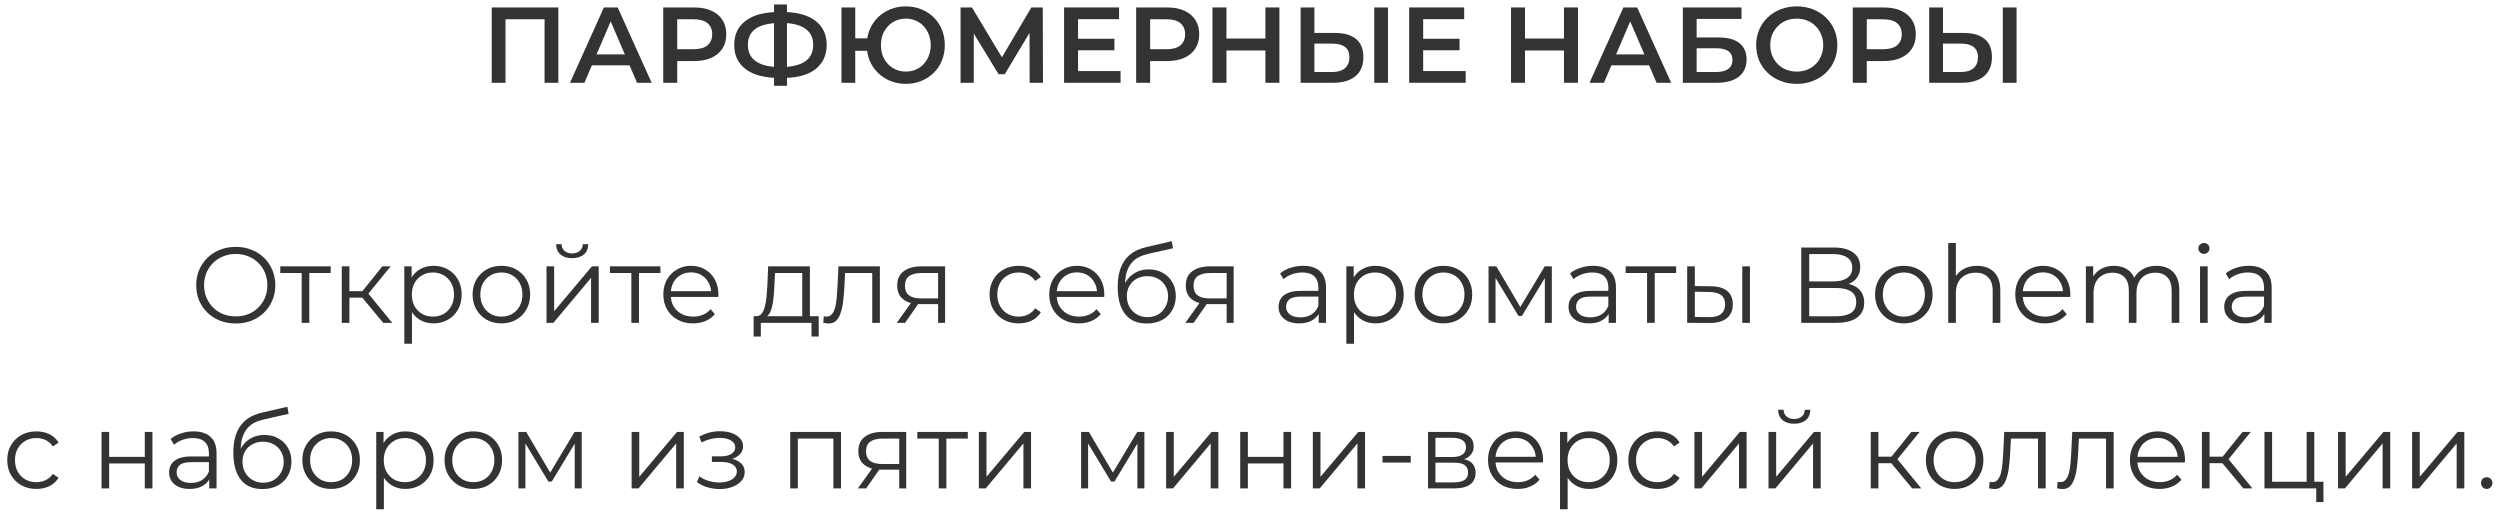 <svg width="302" height="62" viewBox="0 0 302 62" fill="none" xmlns="http://www.w3.org/2000/svg">
<path d="M237.233 3.981C238.316 3.981 239.153 4.224 239.742 4.709C240.331 5.194 240.626 5.922 240.626 6.893C240.626 7.916 240.301 8.691 239.651 9.22C239.01 9.74 238.113 10 236.96 10H233.047V0.9H234.711V3.981H237.233ZM236.882 8.7C237.532 8.7 238.035 8.548 238.39 8.245C238.754 7.942 238.936 7.5 238.936 6.919C238.936 6.347 238.758 5.931 238.403 5.671C238.048 5.402 237.541 5.268 236.882 5.268H234.711V8.7H236.882ZM241.939 10V0.9H243.603V10H241.939Z" fill="#333333"/>
<path d="M223.817 10V0.9H227.561C228.367 0.9 229.056 1.03 229.628 1.29C230.209 1.55 230.655 1.923 230.967 2.408C231.279 2.893 231.435 3.47 231.435 4.137C231.435 4.804 231.279 5.381 230.967 5.866C230.655 6.351 230.209 6.724 229.628 6.984C229.056 7.244 228.367 7.374 227.561 7.374H224.753L225.507 6.581V10H223.817ZM225.507 6.763L224.753 5.944H227.483C228.229 5.944 228.788 5.788 229.16 5.476C229.542 5.155 229.732 4.709 229.732 4.137C229.732 3.556 229.542 3.11 229.16 2.798C228.788 2.486 228.229 2.33 227.483 2.33H224.753L225.507 1.498V6.763Z" fill="#333333"/>
<path d="M217.06 10.13C216.35 10.13 215.695 10.013 215.097 9.779C214.499 9.545 213.979 9.22 213.537 8.804C213.095 8.379 212.753 7.885 212.51 7.322C212.268 6.75 212.146 6.126 212.146 5.45C212.146 4.774 212.268 4.154 212.51 3.591C212.753 3.019 213.095 2.525 213.537 2.109C213.979 1.684 214.499 1.355 215.097 1.121C215.695 0.887 216.345 0.77 217.047 0.77C217.758 0.77 218.408 0.887 218.997 1.121C219.595 1.355 220.115 1.684 220.557 2.109C220.999 2.525 221.342 3.019 221.584 3.591C221.827 4.154 221.948 4.774 221.948 5.45C221.948 6.126 221.827 6.75 221.584 7.322C221.342 7.894 220.999 8.388 220.557 8.804C220.115 9.22 219.595 9.545 218.997 9.779C218.408 10.013 217.762 10.13 217.06 10.13ZM217.047 8.648C217.507 8.648 217.931 8.57 218.321 8.414C218.711 8.258 219.049 8.037 219.335 7.751C219.621 7.456 219.842 7.118 219.998 6.737C220.163 6.347 220.245 5.918 220.245 5.45C220.245 4.982 220.163 4.557 219.998 4.176C219.842 3.786 219.621 3.448 219.335 3.162C219.049 2.867 218.711 2.642 218.321 2.486C217.931 2.33 217.507 2.252 217.047 2.252C216.588 2.252 216.163 2.33 215.773 2.486C215.392 2.642 215.054 2.867 214.759 3.162C214.473 3.448 214.248 3.786 214.083 4.176C213.927 4.557 213.849 4.982 213.849 5.45C213.849 5.909 213.927 6.334 214.083 6.724C214.248 7.114 214.473 7.456 214.759 7.751C215.045 8.037 215.383 8.258 215.773 8.414C216.163 8.57 216.588 8.648 217.047 8.648Z" fill="#333333"/>
<path d="M203.289 10V0.9H210.374V2.291H204.953V4.527H207.644C208.736 4.527 209.564 4.757 210.127 5.216C210.699 5.667 210.985 6.325 210.985 7.192C210.985 8.085 210.669 8.778 210.036 9.272C209.412 9.757 208.528 10 207.384 10H203.289ZM204.953 8.7H207.293C207.943 8.7 208.437 8.574 208.775 8.323C209.113 8.072 209.282 7.708 209.282 7.231C209.282 6.295 208.619 5.827 207.293 5.827H204.953V8.7Z" fill="#333333"/>
<path d="M192.014 10L196.109 0.9H197.773L201.881 10H200.113L196.59 1.797H197.266L193.756 10H192.014ZM193.899 7.894L194.354 6.568H199.268L199.723 7.894H193.899Z" fill="#333333"/>
<path d="M188.928 0.9H190.618V10H188.928V0.9ZM184.222 10H182.532V0.9H184.222V10ZM189.058 6.1H184.079V4.657H189.058V6.1Z" fill="#333333"/>
<path d="M171.79 4.683H176.314V6.074H171.79V4.683ZM171.92 8.583H177.055V10H170.23V0.9H176.873V2.317H171.92V8.583Z" fill="#333333"/>
<path d="M161.302 3.981C162.386 3.981 163.222 4.224 163.811 4.709C164.401 5.194 164.695 5.922 164.695 6.893C164.695 7.916 164.37 8.691 163.72 9.22C163.079 9.74 162.182 10 161.029 10H157.116V0.9H158.78V3.981H161.302ZM160.951 8.7C161.601 8.7 162.104 8.548 162.459 8.245C162.823 7.942 163.005 7.5 163.005 6.919C163.005 6.347 162.828 5.931 162.472 5.671C162.117 5.402 161.61 5.268 160.951 5.268H158.78V8.7H160.951ZM166.008 10V0.9H167.672V10H166.008Z" fill="#333333"/>
<path d="M152.861 0.9H154.551V10H152.861V0.9ZM148.155 10H146.465V0.9H148.155V10ZM152.991 6.1H148.012V4.657H152.991V6.1Z" fill="#333333"/>
<path d="M137.248 10V0.9H140.992C141.798 0.9 142.487 1.03 143.059 1.29C143.64 1.55 144.086 1.923 144.398 2.408C144.71 2.893 144.866 3.47 144.866 4.137C144.866 4.804 144.71 5.381 144.398 5.866C144.086 6.351 143.64 6.724 143.059 6.984C142.487 7.244 141.798 7.374 140.992 7.374H138.184L138.938 6.581V10H137.248ZM138.938 6.763L138.184 5.944H140.914C141.659 5.944 142.218 5.788 142.591 5.476C142.972 5.155 143.163 4.709 143.163 4.137C143.163 3.556 142.972 3.11 142.591 2.798C142.218 2.486 141.659 2.33 140.914 2.33H138.184L138.938 1.498V6.763Z" fill="#333333"/>
<path d="M130.099 4.683H134.623V6.074H130.099V4.683ZM130.229 8.583H135.364V10H128.539V0.9H135.182V2.317H130.229V8.583Z" fill="#333333"/>
<path d="M116.034 10V0.9H117.412L121.403 7.543H120.662L124.588 0.9H125.966L125.992 10H124.38L124.367 3.409H124.705L121.377 8.96H120.623L117.243 3.409H117.633V10H116.034Z" fill="#333333"/>
<path d="M101.65 10V0.9H103.314V4.631H105.667V6.139H103.314V10H101.65ZM109.424 10.13C108.748 10.13 108.124 10.013 107.552 9.779C106.98 9.545 106.482 9.22 106.057 8.804C105.633 8.388 105.299 7.894 105.056 7.322C104.822 6.75 104.705 6.126 104.705 5.45C104.705 4.774 104.822 4.15 105.056 3.578C105.299 3.006 105.633 2.512 106.057 2.096C106.482 1.68 106.98 1.355 107.552 1.121C108.124 0.887 108.748 0.77 109.424 0.77C110.092 0.77 110.711 0.887 111.283 1.121C111.864 1.355 112.367 1.68 112.791 2.096C113.216 2.512 113.545 3.006 113.779 3.578C114.013 4.15 114.13 4.774 114.13 5.45C114.13 6.126 114.013 6.75 113.779 7.322C113.545 7.894 113.216 8.388 112.791 8.804C112.367 9.22 111.864 9.545 111.283 9.779C110.711 10.013 110.092 10.13 109.424 10.13ZM109.424 8.648C109.849 8.648 110.243 8.57 110.607 8.414C110.98 8.258 111.301 8.037 111.569 7.751C111.838 7.465 112.046 7.131 112.193 6.75C112.349 6.36 112.427 5.926 112.427 5.45C112.427 4.973 112.349 4.544 112.193 4.163C112.046 3.773 111.838 3.435 111.569 3.149C111.301 2.863 110.98 2.642 110.607 2.486C110.243 2.33 109.849 2.252 109.424 2.252C109 2.252 108.605 2.33 108.241 2.486C107.877 2.642 107.557 2.863 107.279 3.149C107.011 3.435 106.798 3.773 106.642 4.163C106.495 4.544 106.421 4.973 106.421 5.45C106.421 5.926 106.495 6.36 106.642 6.75C106.798 7.131 107.011 7.465 107.279 7.751C107.557 8.037 107.877 8.258 108.241 8.414C108.605 8.57 109 8.648 109.424 8.648Z" fill="#333333"/>
<path d="M94.09 9.415C92.946 9.415 91.971 9.259 91.165 8.947C90.368 8.635 89.757 8.184 89.332 7.595C88.908 6.997 88.695 6.278 88.695 5.437C88.695 4.579 88.908 3.855 89.332 3.266C89.757 2.677 90.368 2.226 91.165 1.914C91.971 1.602 92.946 1.446 94.09 1.446C94.108 1.446 94.147 1.446 94.207 1.446C94.277 1.446 94.342 1.446 94.402 1.446C94.472 1.446 94.511 1.446 94.519 1.446C95.655 1.446 96.621 1.602 97.418 1.914C98.216 2.226 98.822 2.681 99.238 3.279C99.654 3.868 99.862 4.588 99.862 5.437C99.862 6.269 99.654 6.984 99.238 7.582C98.831 8.18 98.233 8.635 97.444 8.947C96.664 9.259 95.711 9.415 94.584 9.415C94.567 9.415 94.519 9.415 94.441 9.415C94.372 9.415 94.298 9.415 94.22 9.415C94.151 9.415 94.108 9.415 94.09 9.415ZM94.259 8.102C94.277 8.102 94.303 8.102 94.337 8.102C94.372 8.102 94.394 8.102 94.402 8.102C95.243 8.093 95.945 7.989 96.508 7.79C97.08 7.591 97.509 7.296 97.795 6.906C98.09 6.507 98.237 6.013 98.237 5.424C98.237 4.835 98.09 4.345 97.795 3.955C97.501 3.565 97.072 3.27 96.508 3.071C95.945 2.872 95.252 2.772 94.428 2.772C94.42 2.772 94.394 2.772 94.35 2.772C94.307 2.772 94.277 2.772 94.259 2.772C93.401 2.772 92.678 2.872 92.088 3.071C91.508 3.262 91.07 3.556 90.775 3.955C90.489 4.345 90.346 4.839 90.346 5.437C90.346 6.035 90.498 6.533 90.801 6.932C91.113 7.322 91.56 7.617 92.14 7.816C92.721 8.007 93.427 8.102 94.259 8.102ZM93.505 10.364V0.536H95.065V10.364H93.505Z" fill="#333333"/>
<path d="M80.119 10V0.9H83.863C84.669 0.9 85.358 1.03 85.93 1.29C86.511 1.55 86.957 1.923 87.269 2.408C87.581 2.893 87.737 3.47 87.737 4.137C87.737 4.804 87.581 5.381 87.269 5.866C86.957 6.351 86.511 6.724 85.93 6.984C85.358 7.244 84.669 7.374 83.863 7.374H81.055L81.809 6.581V10H80.119ZM81.809 6.763L81.055 5.944H83.785C84.531 5.944 85.09 5.788 85.462 5.476C85.844 5.155 86.034 4.709 86.034 4.137C86.034 3.556 85.844 3.11 85.462 2.798C85.09 2.486 84.531 2.33 83.785 2.33H81.055L81.809 1.498V6.763Z" fill="#333333"/>
<path d="M68.856 10L72.951 0.9H74.615L78.723 10H76.955L73.432 1.797H74.108L70.598 10H68.856ZM70.741 7.894L71.196 6.568H76.11L76.565 7.894H70.741Z" fill="#333333"/>
<path d="M59.4 10V0.9H67.447V10H65.783V1.914L66.173 2.33H60.674L61.064 1.914V10H59.4Z" fill="#333333"/>
<path d="M300.399 59.065C300.208 59.065 300.044 58.996 299.905 58.857C299.775 58.718 299.71 58.549 299.71 58.35C299.71 58.142 299.775 57.973 299.905 57.843C300.044 57.713 300.208 57.648 300.399 57.648C300.59 57.648 300.75 57.713 300.88 57.843C301.019 57.973 301.088 58.142 301.088 58.35C301.088 58.549 301.019 58.718 300.88 58.857C300.75 58.996 300.59 59.065 300.399 59.065Z" fill="#333333"/>
<path d="M291.384 59V52.175H292.307V57.596L296.87 52.175H297.689V59H296.766V53.566L292.216 59H291.384Z" fill="#333333"/>
<path d="M282.434 59V52.175H283.357V57.596L287.92 52.175H288.739V59H287.816V53.566L283.266 59H282.434Z" fill="#333333"/>
<path d="M273.547 59V52.175H274.47V58.194H278.643V52.175H279.566V59H273.547ZM279.8 60.651V58.922L280.034 59H278.643V58.194H280.671V60.651H279.8Z" fill="#333333"/>
<path d="M270.998 59L268.19 55.62L268.957 55.165L272.09 59H270.998ZM265.993 59V52.175H266.916V59H265.993ZM266.63 55.958V55.165H268.827V55.958H266.63ZM269.035 55.685L268.177 55.555L270.894 52.175H271.895L269.035 55.685Z" fill="#333333"/>
<path d="M260.882 59.065C260.171 59.065 259.547 58.918 259.01 58.623C258.473 58.32 258.052 57.908 257.749 57.388C257.446 56.859 257.294 56.257 257.294 55.581C257.294 54.905 257.437 54.307 257.723 53.787C258.018 53.267 258.416 52.86 258.919 52.565C259.43 52.262 260.002 52.11 260.635 52.11C261.276 52.11 261.844 52.257 262.338 52.552C262.841 52.838 263.235 53.245 263.521 53.774C263.807 54.294 263.95 54.896 263.95 55.581C263.95 55.624 263.946 55.672 263.937 55.724C263.937 55.767 263.937 55.815 263.937 55.867H257.996V55.178H263.443L263.079 55.451C263.079 54.957 262.971 54.519 262.754 54.138C262.546 53.748 262.26 53.445 261.896 53.228C261.532 53.011 261.112 52.903 260.635 52.903C260.167 52.903 259.747 53.011 259.374 53.228C259.001 53.445 258.711 53.748 258.503 54.138C258.295 54.528 258.191 54.974 258.191 55.477V55.62C258.191 56.14 258.304 56.599 258.529 56.998C258.763 57.388 259.084 57.696 259.491 57.921C259.907 58.138 260.379 58.246 260.908 58.246C261.324 58.246 261.71 58.172 262.065 58.025C262.429 57.878 262.741 57.652 263.001 57.349L263.521 57.947C263.218 58.311 262.836 58.588 262.377 58.779C261.926 58.97 261.428 59.065 260.882 59.065Z" fill="#333333"/>
<path d="M248.495 58.987L248.56 58.194C248.621 58.203 248.677 58.216 248.729 58.233C248.79 58.242 248.842 58.246 248.885 58.246C249.162 58.246 249.383 58.142 249.548 57.934C249.721 57.726 249.851 57.449 249.938 57.102C250.025 56.755 250.085 56.365 250.12 55.932C250.155 55.49 250.185 55.048 250.211 54.606L250.328 52.175H255.333V59H254.41V52.708L254.644 52.981H250.926L251.147 52.695L251.043 54.671C251.017 55.26 250.969 55.824 250.9 56.361C250.839 56.898 250.74 57.371 250.601 57.778C250.471 58.185 250.289 58.506 250.055 58.74C249.821 58.965 249.522 59.078 249.158 59.078C249.054 59.078 248.946 59.069 248.833 59.052C248.729 59.035 248.616 59.013 248.495 58.987Z" fill="#333333"/>
<path d="M240.281 58.987L240.346 58.194C240.407 58.203 240.463 58.216 240.515 58.233C240.576 58.242 240.628 58.246 240.671 58.246C240.949 58.246 241.17 58.142 241.334 57.934C241.508 57.726 241.638 57.449 241.724 57.102C241.811 56.755 241.872 56.365 241.906 55.932C241.941 55.49 241.971 55.048 241.997 54.606L242.114 52.175H247.119V59H246.196V52.708L246.43 52.981H242.712L242.933 52.695L242.829 54.671C242.803 55.26 242.756 55.824 242.686 56.361C242.626 56.898 242.526 57.371 242.387 57.778C242.257 58.185 242.075 58.506 241.841 58.74C241.607 58.965 241.308 59.078 240.944 59.078C240.84 59.078 240.732 59.069 240.619 59.052C240.515 59.035 240.403 59.013 240.281 58.987Z" fill="#333333"/>
<path d="M236.111 59.065C235.452 59.065 234.858 58.918 234.33 58.623C233.81 58.32 233.398 57.908 233.095 57.388C232.791 56.859 232.64 56.257 232.64 55.581C232.64 54.896 232.791 54.294 233.095 53.774C233.398 53.254 233.81 52.847 234.33 52.552C234.85 52.257 235.443 52.11 236.111 52.11C236.787 52.11 237.385 52.257 237.905 52.552C238.433 52.847 238.845 53.254 239.14 53.774C239.443 54.294 239.595 54.896 239.595 55.581C239.595 56.257 239.443 56.859 239.14 57.388C238.845 57.908 238.433 58.32 237.905 58.623C237.376 58.918 236.778 59.065 236.111 59.065ZM236.111 58.246C236.605 58.246 237.042 58.138 237.424 57.921C237.805 57.696 238.104 57.384 238.321 56.985C238.546 56.578 238.659 56.11 238.659 55.581C238.659 55.044 238.546 54.576 238.321 54.177C238.104 53.778 237.805 53.471 237.424 53.254C237.042 53.029 236.609 52.916 236.124 52.916C235.638 52.916 235.205 53.029 234.824 53.254C234.442 53.471 234.139 53.778 233.914 54.177C233.688 54.576 233.576 55.044 233.576 55.581C233.576 56.11 233.688 56.578 233.914 56.985C234.139 57.384 234.442 57.696 234.824 57.921C235.205 58.138 235.634 58.246 236.111 58.246Z" fill="#333333"/>
<path d="M230.995 59L228.187 55.62L228.954 55.165L232.087 59H230.995ZM225.99 59V52.175H226.913V59H225.99ZM226.627 55.958V55.165H228.824V55.958H226.627ZM229.032 55.685L228.174 55.555L230.891 52.175H231.892L229.032 55.685Z" fill="#333333"/>
<path d="M213.638 59V52.175H214.561V57.596L219.124 52.175H219.943V59H219.02V53.566L214.47 59H213.638ZM216.732 51.187C216.16 51.187 215.696 51.044 215.341 50.758C214.994 50.463 214.812 50.043 214.795 49.497H215.458C215.466 49.844 215.588 50.117 215.822 50.316C216.056 50.515 216.359 50.615 216.732 50.615C217.104 50.615 217.408 50.515 217.642 50.316C217.884 50.117 218.01 49.844 218.019 49.497H218.682C218.673 50.043 218.491 50.463 218.136 50.758C217.78 51.044 217.312 51.187 216.732 51.187Z" fill="#333333"/>
<path d="M204.688 59V52.175H205.611V57.596L210.173 52.175H210.992V59H210.07V53.566L205.52 59H204.688Z" fill="#333333"/>
<path d="M200.222 59.065C199.546 59.065 198.94 58.918 198.402 58.623C197.874 58.32 197.458 57.908 197.154 57.388C196.851 56.859 196.699 56.257 196.699 55.581C196.699 54.896 196.851 54.294 197.154 53.774C197.458 53.254 197.874 52.847 198.402 52.552C198.94 52.257 199.546 52.11 200.222 52.11C200.803 52.11 201.327 52.223 201.795 52.448C202.263 52.673 202.632 53.011 202.9 53.462L202.211 53.93C201.977 53.583 201.687 53.328 201.34 53.163C200.994 52.998 200.617 52.916 200.209 52.916C199.724 52.916 199.286 53.029 198.896 53.254C198.506 53.471 198.199 53.778 197.973 54.177C197.748 54.576 197.635 55.044 197.635 55.581C197.635 56.118 197.748 56.586 197.973 56.985C198.199 57.384 198.506 57.696 198.896 57.921C199.286 58.138 199.724 58.246 200.209 58.246C200.617 58.246 200.994 58.164 201.34 57.999C201.687 57.834 201.977 57.583 202.211 57.245L202.9 57.713C202.632 58.155 202.263 58.493 201.795 58.727C201.327 58.952 200.803 59.065 200.222 59.065Z" fill="#333333"/>
<path d="M191.973 59.065C191.384 59.065 190.851 58.931 190.374 58.662C189.898 58.385 189.516 57.99 189.23 57.479C188.953 56.959 188.814 56.326 188.814 55.581C188.814 54.836 188.953 54.207 189.23 53.696C189.508 53.176 189.885 52.782 190.361 52.513C190.838 52.244 191.375 52.11 191.973 52.11C192.623 52.11 193.204 52.257 193.715 52.552C194.235 52.838 194.643 53.245 194.937 53.774C195.232 54.294 195.379 54.896 195.379 55.581C195.379 56.274 195.232 56.881 194.937 57.401C194.643 57.921 194.235 58.328 193.715 58.623C193.204 58.918 192.623 59.065 191.973 59.065ZM188.45 61.522V52.175H189.334V54.229L189.243 55.594L189.373 56.972V61.522H188.45ZM191.908 58.246C192.394 58.246 192.827 58.138 193.208 57.921C193.59 57.696 193.893 57.384 194.118 56.985C194.344 56.578 194.456 56.11 194.456 55.581C194.456 55.052 194.344 54.589 194.118 54.19C193.893 53.791 193.59 53.479 193.208 53.254C192.827 53.029 192.394 52.916 191.908 52.916C191.423 52.916 190.985 53.029 190.595 53.254C190.214 53.479 189.911 53.791 189.685 54.19C189.469 54.589 189.36 55.052 189.36 55.581C189.36 56.11 189.469 56.578 189.685 56.985C189.911 57.384 190.214 57.696 190.595 57.921C190.985 58.138 191.423 58.246 191.908 58.246Z" fill="#333333"/>
<path d="M183.339 59.065C182.628 59.065 182.004 58.918 181.467 58.623C180.93 58.32 180.509 57.908 180.206 57.388C179.903 56.859 179.751 56.257 179.751 55.581C179.751 54.905 179.894 54.307 180.18 53.787C180.475 53.267 180.873 52.86 181.376 52.565C181.887 52.262 182.459 52.11 183.092 52.11C183.733 52.11 184.301 52.257 184.795 52.552C185.298 52.838 185.692 53.245 185.978 53.774C186.264 54.294 186.407 54.896 186.407 55.581C186.407 55.624 186.403 55.672 186.394 55.724C186.394 55.767 186.394 55.815 186.394 55.867H180.453V55.178H185.9L185.536 55.451C185.536 54.957 185.428 54.519 185.211 54.138C185.003 53.748 184.717 53.445 184.353 53.228C183.989 53.011 183.569 52.903 183.092 52.903C182.624 52.903 182.204 53.011 181.831 53.228C181.458 53.445 181.168 53.748 180.96 54.138C180.752 54.528 180.648 54.974 180.648 55.477V55.62C180.648 56.14 180.761 56.599 180.986 56.998C181.22 57.388 181.541 57.696 181.948 57.921C182.364 58.138 182.836 58.246 183.365 58.246C183.781 58.246 184.167 58.172 184.522 58.025C184.886 57.878 185.198 57.652 185.458 57.349L185.978 57.947C185.675 58.311 185.293 58.588 184.834 58.779C184.383 58.97 183.885 59.065 183.339 59.065Z" fill="#333333"/>
<path d="M172.505 59V52.175H175.521C176.292 52.175 176.899 52.322 177.341 52.617C177.792 52.912 178.017 53.345 178.017 53.917C178.017 54.472 177.805 54.901 177.38 55.204C176.955 55.499 176.396 55.646 175.703 55.646L175.885 55.373C176.7 55.373 177.298 55.525 177.679 55.828C178.06 56.131 178.251 56.569 178.251 57.141C178.251 57.73 178.034 58.19 177.601 58.519C177.176 58.84 176.513 59 175.612 59H172.505ZM173.402 58.272H175.573C176.154 58.272 176.591 58.181 176.886 57.999C177.189 57.808 177.341 57.505 177.341 57.089C177.341 56.673 177.207 56.37 176.938 56.179C176.669 55.988 176.245 55.893 175.664 55.893H173.402V58.272ZM173.402 55.204H175.456C175.985 55.204 176.388 55.104 176.665 54.905C176.951 54.706 177.094 54.415 177.094 54.034C177.094 53.653 176.951 53.367 176.665 53.176C176.388 52.985 175.985 52.89 175.456 52.89H173.402V55.204Z" fill="#333333"/>
<path d="M167.008 55.88V55.074H170.414V55.88H167.008Z" fill="#333333"/>
<path d="M158.591 59V52.175H159.514V57.596L164.077 52.175H164.896V59H163.973V53.566L159.423 59H158.591Z" fill="#333333"/>
<path d="M149.818 59V52.175H150.741V55.191H155.044V52.175H155.967V59H155.044V55.984H150.741V59H149.818Z" fill="#333333"/>
<path d="M140.868 59V52.175H141.791V57.596L146.354 52.175H147.173V59H146.25V53.566L141.7 59H140.868Z" fill="#333333"/>
<path d="M130.598 59V52.175H131.534L134.628 57.414H134.238L137.384 52.175H138.242V59H137.397V53.228L137.566 53.306L134.628 58.168H134.212L131.248 53.254L131.443 53.215V59H130.598Z" fill="#333333"/>
<path d="M118.245 59V52.175H119.168V57.596L123.731 52.175H124.55V59H123.627V53.566L119.077 59H118.245Z" fill="#333333"/>
<path d="M113.4 59V52.734L113.634 52.981H110.813V52.175H116.91V52.981H114.089L114.323 52.734V59H113.4Z" fill="#333333"/>
<path d="M108.624 59V56.543L108.793 56.738H106.479C105.604 56.738 104.919 56.547 104.425 56.166C103.931 55.785 103.684 55.23 103.684 54.502C103.684 53.722 103.948 53.141 104.477 52.76C105.006 52.37 105.712 52.175 106.596 52.175H109.469V59H108.624ZM103.632 59L105.504 56.374H106.466L104.633 59H103.632ZM108.624 56.27V52.708L108.793 52.981H106.622C105.989 52.981 105.495 53.102 105.14 53.345C104.793 53.588 104.62 53.982 104.62 54.528C104.62 55.542 105.266 56.049 106.557 56.049H108.793L108.624 56.27Z" fill="#333333"/>
<path d="M95.457 59V52.175H101.593V59H100.67V52.734L100.904 52.981H96.146L96.38 52.734V59H95.457Z" fill="#333333"/>
<path d="M86.944 59.078C86.45 59.078 85.96 59.009 85.475 58.87C84.989 58.731 84.56 58.519 84.188 58.233L84.487 57.544C84.816 57.787 85.197 57.973 85.63 58.103C86.064 58.224 86.493 58.285 86.918 58.285C87.342 58.276 87.71 58.216 88.022 58.103C88.335 57.99 88.577 57.834 88.751 57.635C88.924 57.436 89.01 57.21 89.01 56.959C89.01 56.595 88.846 56.313 88.516 56.114C88.187 55.906 87.737 55.802 87.165 55.802H85.995V55.126H87.1C87.438 55.126 87.737 55.083 87.996 54.996C88.257 54.909 88.456 54.784 88.594 54.619C88.742 54.454 88.816 54.259 88.816 54.034C88.816 53.791 88.729 53.583 88.555 53.41C88.391 53.237 88.161 53.107 87.867 53.02C87.572 52.933 87.238 52.89 86.865 52.89C86.528 52.899 86.177 52.951 85.812 53.046C85.448 53.133 85.089 53.267 84.734 53.449L84.474 52.734C84.872 52.526 85.266 52.37 85.656 52.266C86.055 52.153 86.454 52.097 86.853 52.097C87.398 52.08 87.888 52.145 88.322 52.292C88.763 52.439 89.115 52.652 89.374 52.929C89.635 53.198 89.764 53.523 89.764 53.904C89.764 54.242 89.66 54.537 89.453 54.788C89.245 55.039 88.967 55.234 88.621 55.373C88.274 55.512 87.879 55.581 87.438 55.581L87.477 55.334C88.257 55.334 88.863 55.486 89.296 55.789C89.739 56.092 89.96 56.504 89.96 57.024C89.96 57.431 89.825 57.791 89.556 58.103C89.288 58.406 88.924 58.645 88.465 58.818C88.014 58.991 87.507 59.078 86.944 59.078Z" fill="#333333"/>
<path d="M76.3 59V52.175H77.223V57.596L81.786 52.175H82.605V59H81.682V53.566L77.132 59H76.3Z" fill="#333333"/>
<path d="M62.627 59V52.175H63.563L66.657 57.414H66.267L69.413 52.175H70.271V59H69.426V53.228L69.595 53.306L66.657 58.168H66.241L63.277 53.254L63.472 53.215V59H62.627Z" fill="#333333"/>
<path d="M57.17 59.065C56.512 59.065 55.918 58.918 55.389 58.623C54.869 58.32 54.458 57.908 54.154 57.388C53.851 56.859 53.699 56.257 53.699 55.581C53.699 54.896 53.851 54.294 54.154 53.774C54.458 53.254 54.869 52.847 55.389 52.552C55.909 52.257 56.503 52.11 57.17 52.11C57.846 52.11 58.444 52.257 58.964 52.552C59.493 52.847 59.905 53.254 60.199 53.774C60.503 54.294 60.654 54.896 60.654 55.581C60.654 56.257 60.503 56.859 60.199 57.388C59.905 57.908 59.493 58.32 58.964 58.623C58.436 58.918 57.838 59.065 57.17 59.065ZM57.17 58.246C57.664 58.246 58.102 58.138 58.483 57.921C58.864 57.696 59.164 57.384 59.38 56.985C59.606 56.578 59.718 56.11 59.718 55.581C59.718 55.044 59.606 54.576 59.38 54.177C59.164 53.778 58.864 53.471 58.483 53.254C58.102 53.029 57.669 52.916 57.183 52.916C56.698 52.916 56.265 53.029 55.883 53.254C55.502 53.471 55.199 53.778 54.973 54.177C54.748 54.576 54.635 55.044 54.635 55.581C54.635 56.11 54.748 56.578 54.973 56.985C55.199 57.384 55.502 57.696 55.883 57.921C56.265 58.138 56.694 58.246 57.17 58.246Z" fill="#333333"/>
<path d="M48.973 59.065C48.384 59.065 47.851 58.931 47.374 58.662C46.898 58.385 46.516 57.99 46.23 57.479C45.953 56.959 45.814 56.326 45.814 55.581C45.814 54.836 45.953 54.207 46.23 53.696C46.508 53.176 46.885 52.782 47.361 52.513C47.838 52.244 48.375 52.11 48.973 52.11C49.623 52.11 50.204 52.257 50.715 52.552C51.235 52.838 51.642 53.245 51.937 53.774C52.232 54.294 52.379 54.896 52.379 55.581C52.379 56.274 52.232 56.881 51.937 57.401C51.642 57.921 51.235 58.328 50.715 58.623C50.204 58.918 49.623 59.065 48.973 59.065ZM45.45 61.522V52.175H46.334V54.229L46.243 55.594L46.373 56.972V61.522H45.45ZM48.908 58.246C49.394 58.246 49.827 58.138 50.208 57.921C50.59 57.696 50.893 57.384 51.118 56.985C51.343 56.578 51.456 56.11 51.456 55.581C51.456 55.052 51.343 54.589 51.118 54.19C50.893 53.791 50.59 53.479 50.208 53.254C49.827 53.029 49.394 52.916 48.908 52.916C48.423 52.916 47.985 53.029 47.595 53.254C47.214 53.479 46.91 53.791 46.685 54.19C46.468 54.589 46.36 55.052 46.36 55.581C46.36 56.11 46.468 56.578 46.685 56.985C46.91 57.384 47.214 57.696 47.595 57.921C47.985 58.138 48.423 58.246 48.908 58.246Z" fill="#333333"/>
<path d="M39.993 59.065C39.335 59.065 38.741 58.918 38.212 58.623C37.693 58.32 37.281 57.908 36.977 57.388C36.674 56.859 36.523 56.257 36.523 55.581C36.523 54.896 36.674 54.294 36.977 53.774C37.281 53.254 37.693 52.847 38.212 52.552C38.733 52.257 39.326 52.11 39.993 52.11C40.669 52.11 41.267 52.257 41.788 52.552C42.316 52.847 42.728 53.254 43.023 53.774C43.326 54.294 43.477 54.896 43.477 55.581C43.477 56.257 43.326 56.859 43.023 57.388C42.728 57.908 42.316 58.32 41.788 58.623C41.259 58.918 40.661 59.065 39.993 59.065ZM39.993 58.246C40.487 58.246 40.925 58.138 41.306 57.921C41.688 57.696 41.987 57.384 42.203 56.985C42.429 56.578 42.541 56.11 42.541 55.581C42.541 55.044 42.429 54.576 42.203 54.177C41.987 53.778 41.688 53.471 41.306 53.254C40.925 53.029 40.492 52.916 40.007 52.916C39.521 52.916 39.088 53.029 38.706 53.254C38.325 53.471 38.022 53.778 37.797 54.177C37.571 54.576 37.459 55.044 37.459 55.581C37.459 56.11 37.571 56.578 37.797 56.985C38.022 57.384 38.325 57.696 38.706 57.921C39.088 58.138 39.517 58.246 39.993 58.246Z" fill="#333333"/>
<path d="M31.684 59.078C31.13 59.078 30.636 58.987 30.203 58.805C29.778 58.623 29.414 58.346 29.11 57.973C28.807 57.6 28.578 57.141 28.422 56.595C28.265 56.04 28.188 55.399 28.188 54.671C28.188 54.021 28.248 53.453 28.369 52.968C28.491 52.474 28.66 52.049 28.877 51.694C29.093 51.339 29.345 51.04 29.631 50.797C29.925 50.546 30.241 50.346 30.579 50.199C30.926 50.043 31.282 49.926 31.645 49.848L34.714 49.133L34.87 49.991L31.983 50.641C31.802 50.684 31.581 50.745 31.32 50.823C31.069 50.901 30.809 51.018 30.541 51.174C30.28 51.33 30.038 51.547 29.812 51.824C29.587 52.101 29.405 52.461 29.267 52.903C29.137 53.336 29.072 53.878 29.072 54.528C29.072 54.667 29.076 54.779 29.084 54.866C29.093 54.944 29.102 55.031 29.11 55.126C29.128 55.213 29.141 55.343 29.149 55.516L28.747 55.178C28.842 54.649 29.037 54.19 29.331 53.8C29.626 53.401 29.994 53.094 30.436 52.877C30.887 52.652 31.386 52.539 31.931 52.539C32.564 52.539 33.127 52.678 33.621 52.955C34.115 53.224 34.501 53.601 34.779 54.086C35.065 54.571 35.208 55.135 35.208 55.776C35.208 56.409 35.06 56.976 34.766 57.479C34.48 57.982 34.072 58.376 33.544 58.662C33.015 58.939 32.395 59.078 31.684 59.078ZM31.788 58.311C32.274 58.311 32.703 58.203 33.075 57.986C33.448 57.761 33.739 57.457 33.947 57.076C34.163 56.695 34.272 56.266 34.272 55.789C34.272 55.321 34.163 54.905 33.947 54.541C33.739 54.177 33.448 53.891 33.075 53.683C32.703 53.466 32.27 53.358 31.776 53.358C31.29 53.358 30.861 53.462 30.488 53.67C30.116 53.869 29.821 54.151 29.605 54.515C29.396 54.879 29.293 55.299 29.293 55.776C29.293 56.253 29.396 56.682 29.605 57.063C29.821 57.444 30.116 57.748 30.488 57.973C30.87 58.198 31.303 58.311 31.788 58.311Z" fill="#333333"/>
<path d="M25.275 59V57.492L25.236 57.245V54.723C25.236 54.142 25.071 53.696 24.742 53.384C24.421 53.072 23.94 52.916 23.299 52.916C22.857 52.916 22.436 52.99 22.038 53.137C21.639 53.284 21.301 53.479 21.024 53.722L20.608 53.033C20.954 52.738 21.37 52.513 21.856 52.357C22.341 52.192 22.852 52.11 23.39 52.11C24.274 52.11 24.954 52.331 25.431 52.773C25.916 53.206 26.159 53.869 26.159 54.762V59H25.275ZM22.922 59.065C22.41 59.065 21.964 58.983 21.583 58.818C21.21 58.645 20.924 58.411 20.725 58.116C20.525 57.813 20.426 57.466 20.426 57.076C20.426 56.721 20.508 56.4 20.673 56.114C20.846 55.819 21.123 55.585 21.505 55.412C21.895 55.23 22.415 55.139 23.065 55.139H25.418V55.828H23.091C22.432 55.828 21.973 55.945 21.713 56.179C21.461 56.413 21.336 56.703 21.336 57.05C21.336 57.44 21.487 57.752 21.791 57.986C22.094 58.22 22.519 58.337 23.065 58.337C23.585 58.337 24.031 58.22 24.404 57.986C24.785 57.743 25.062 57.397 25.236 56.946L25.444 57.583C25.27 58.034 24.967 58.393 24.534 58.662C24.109 58.931 23.572 59.065 22.922 59.065Z" fill="#333333"/>
<path d="M12.265 59V52.175H13.188V55.191H17.491V52.175H18.414V59H17.491V55.984H13.188V59H12.265Z" fill="#333333"/>
<path d="M4.397 59.065C3.721 59.065 3.114 58.918 2.577 58.623C2.048 58.32 1.632 57.908 1.329 57.388C1.026 56.859 0.874 56.257 0.874 55.581C0.874 54.896 1.026 54.294 1.329 53.774C1.632 53.254 2.048 52.847 2.577 52.552C3.114 52.257 3.721 52.11 4.397 52.11C4.978 52.11 5.502 52.223 5.97 52.448C6.438 52.673 6.806 53.011 7.075 53.462L6.386 53.93C6.152 53.583 5.862 53.328 5.515 53.163C5.168 52.998 4.791 52.916 4.384 52.916C3.899 52.916 3.461 53.029 3.071 53.254C2.681 53.471 2.373 53.778 2.148 54.177C1.923 54.576 1.81 55.044 1.81 55.581C1.81 56.118 1.923 56.586 2.148 56.985C2.373 57.384 2.681 57.696 3.071 57.921C3.461 58.138 3.899 58.246 4.384 58.246C4.791 58.246 5.168 58.164 5.515 57.999C5.862 57.834 6.152 57.583 6.386 57.245L7.075 57.713C6.806 58.155 6.438 58.493 5.97 58.727C5.502 58.952 4.978 59.065 4.397 59.065Z" fill="#333333"/>
<path d="M273.533 39V37.492L273.494 37.245V34.723C273.494 34.142 273.329 33.696 273 33.384C272.679 33.072 272.198 32.916 271.557 32.916C271.115 32.916 270.694 32.99 270.296 33.137C269.897 33.284 269.559 33.479 269.282 33.722L268.866 33.033C269.212 32.738 269.628 32.513 270.114 32.357C270.599 32.192 271.11 32.11 271.648 32.11C272.532 32.11 273.212 32.331 273.689 32.773C274.174 33.206 274.417 33.869 274.417 34.762V39H273.533ZM271.18 39.065C270.668 39.065 270.222 38.983 269.841 38.818C269.468 38.645 269.182 38.411 268.983 38.116C268.783 37.813 268.684 37.466 268.684 37.076C268.684 36.721 268.766 36.4 268.931 36.114C269.104 35.819 269.381 35.585 269.763 35.412C270.153 35.23 270.673 35.139 271.323 35.139H273.676V35.828H271.349C270.69 35.828 270.231 35.945 269.971 36.179C269.719 36.413 269.594 36.703 269.594 37.05C269.594 37.44 269.745 37.752 270.049 37.986C270.352 38.22 270.777 38.337 271.323 38.337C271.843 38.337 272.289 38.22 272.662 37.986C273.043 37.743 273.32 37.397 273.494 36.946L273.702 37.583C273.528 38.034 273.225 38.393 272.792 38.662C272.367 38.931 271.83 39.065 271.18 39.065Z" fill="#333333"/>
<path d="M265.764 39V32.175H266.687V39H265.764ZM266.232 30.667C266.041 30.667 265.881 30.602 265.751 30.472C265.621 30.342 265.556 30.186 265.556 30.004C265.556 29.822 265.621 29.67 265.751 29.549C265.881 29.419 266.041 29.354 266.232 29.354C266.422 29.354 266.583 29.415 266.713 29.536C266.843 29.657 266.908 29.809 266.908 29.991C266.908 30.182 266.843 30.342 266.713 30.472C266.591 30.602 266.431 30.667 266.232 30.667Z" fill="#333333"/>
<path d="M260.505 32.11C261.059 32.11 261.54 32.218 261.948 32.435C262.364 32.643 262.684 32.964 262.91 33.397C263.144 33.83 263.261 34.376 263.261 35.035V39H262.338V35.126C262.338 34.407 262.164 33.865 261.818 33.501C261.48 33.128 260.999 32.942 260.375 32.942C259.907 32.942 259.499 33.042 259.153 33.241C258.815 33.432 258.55 33.713 258.36 34.086C258.178 34.45 258.087 34.892 258.087 35.412V39H257.164V35.126C257.164 34.407 256.99 33.865 256.644 33.501C256.297 33.128 255.812 32.942 255.188 32.942C254.728 32.942 254.325 33.042 253.979 33.241C253.632 33.432 253.363 33.713 253.173 34.086C252.991 34.45 252.9 34.892 252.9 35.412V39H251.977V32.175H252.861V34.021L252.718 33.696C252.926 33.202 253.259 32.816 253.719 32.539C254.187 32.253 254.737 32.11 255.37 32.11C256.037 32.11 256.605 32.279 257.073 32.617C257.541 32.946 257.844 33.445 257.983 34.112L257.619 33.969C257.818 33.414 258.169 32.968 258.672 32.63C259.183 32.283 259.794 32.11 260.505 32.11Z" fill="#333333"/>
<path d="M247.03 39.065C246.32 39.065 245.696 38.918 245.158 38.623C244.621 38.32 244.201 37.908 243.897 37.388C243.594 36.859 243.442 36.257 243.442 35.581C243.442 34.905 243.585 34.307 243.871 33.787C244.166 33.267 244.565 32.86 245.067 32.565C245.579 32.262 246.151 32.11 246.783 32.11C247.425 32.11 247.992 32.257 248.486 32.552C248.989 32.838 249.383 33.245 249.669 33.774C249.955 34.294 250.098 34.896 250.098 35.581C250.098 35.624 250.094 35.672 250.085 35.724C250.085 35.767 250.085 35.815 250.085 35.867H244.144V35.178H249.591L249.227 35.451C249.227 34.957 249.119 34.519 248.902 34.138C248.694 33.748 248.408 33.445 248.044 33.228C247.68 33.011 247.26 32.903 246.783 32.903C246.315 32.903 245.895 33.011 245.522 33.228C245.15 33.445 244.859 33.748 244.651 34.138C244.443 34.528 244.339 34.974 244.339 35.477V35.62C244.339 36.14 244.452 36.599 244.677 36.998C244.911 37.388 245.232 37.696 245.639 37.921C246.055 38.138 246.528 38.246 247.056 38.246C247.472 38.246 247.858 38.172 248.213 38.025C248.577 37.878 248.889 37.652 249.149 37.349L249.669 37.947C249.366 38.311 248.985 38.588 248.525 38.779C248.075 38.97 247.576 39.065 247.03 39.065Z" fill="#333333"/>
<path d="M238.83 32.11C239.384 32.11 239.87 32.218 240.286 32.435C240.71 32.643 241.04 32.964 241.274 33.397C241.516 33.83 241.638 34.376 241.638 35.035V39H240.715V35.126C240.715 34.407 240.533 33.865 240.169 33.501C239.813 33.128 239.311 32.942 238.661 32.942C238.175 32.942 237.751 33.042 237.387 33.241C237.031 33.432 236.754 33.713 236.555 34.086C236.364 34.45 236.269 34.892 236.269 35.412V39H235.346V29.354H236.269V34.047L236.087 33.696C236.303 33.202 236.65 32.816 237.127 32.539C237.603 32.253 238.171 32.11 238.83 32.11Z" fill="#333333"/>
<path d="M229.978 39.065C229.319 39.065 228.725 38.918 228.197 38.623C227.677 38.32 227.265 37.908 226.962 37.388C226.658 36.859 226.507 36.257 226.507 35.581C226.507 34.896 226.658 34.294 226.962 33.774C227.265 33.254 227.677 32.847 228.197 32.552C228.717 32.257 229.31 32.11 229.978 32.11C230.654 32.11 231.252 32.257 231.772 32.552C232.301 32.847 232.712 33.254 233.007 33.774C233.31 34.294 233.462 34.896 233.462 35.581C233.462 36.257 233.31 36.859 233.007 37.388C232.712 37.908 232.301 38.32 231.772 38.623C231.243 38.918 230.645 39.065 229.978 39.065ZM229.978 38.246C230.472 38.246 230.909 38.138 231.291 37.921C231.672 37.696 231.971 37.384 232.188 36.985C232.413 36.578 232.526 36.11 232.526 35.581C232.526 35.044 232.413 34.576 232.188 34.177C231.971 33.778 231.672 33.471 231.291 33.254C230.909 33.029 230.476 32.916 229.991 32.916C229.505 32.916 229.072 33.029 228.691 33.254C228.309 33.471 228.006 33.778 227.781 34.177C227.555 34.576 227.443 35.044 227.443 35.581C227.443 36.11 227.555 36.578 227.781 36.985C228.006 37.384 228.309 37.696 228.691 37.921C229.072 38.138 229.501 38.246 229.978 38.246Z" fill="#333333"/>
<path d="M217.59 39V29.9H221.516C222.53 29.9 223.314 30.104 223.869 30.511C224.432 30.918 224.714 31.495 224.714 32.24C224.714 32.734 224.597 33.15 224.363 33.488C224.138 33.826 223.826 34.082 223.427 34.255C223.037 34.428 222.608 34.515 222.14 34.515L222.361 34.203C222.942 34.203 223.44 34.294 223.856 34.476C224.281 34.649 224.61 34.914 224.844 35.269C225.078 35.616 225.195 36.049 225.195 36.569C225.195 37.34 224.909 37.938 224.337 38.363C223.774 38.788 222.92 39 221.776 39H217.59ZM218.552 38.207H221.763C222.56 38.207 223.171 38.073 223.596 37.804C224.021 37.527 224.233 37.089 224.233 36.491C224.233 35.902 224.021 35.473 223.596 35.204C223.171 34.927 222.56 34.788 221.763 34.788H218.448V33.995H221.451C222.179 33.995 222.742 33.856 223.141 33.579C223.548 33.302 223.752 32.89 223.752 32.344C223.752 31.789 223.548 31.378 223.141 31.109C222.742 30.832 222.179 30.693 221.451 30.693H218.552V38.207Z" fill="#333333"/>
<path d="M210.468 39V32.175H211.391V39H210.468ZM206.685 34.58C207.543 34.589 208.197 34.779 208.648 35.152C209.098 35.525 209.324 36.062 209.324 36.764C209.324 37.492 209.081 38.051 208.596 38.441C208.11 38.831 207.417 39.022 206.516 39.013L203.812 39V32.175H204.735V34.554L206.685 34.58ZM206.451 38.311C207.092 38.32 207.573 38.194 207.894 37.934C208.223 37.665 208.388 37.275 208.388 36.764C208.388 36.253 208.227 35.88 207.907 35.646C207.586 35.403 207.101 35.278 206.451 35.269L204.735 35.243V38.285L206.451 38.311Z" fill="#333333"/>
<path d="M198.967 39V32.734L199.201 32.981H196.38V32.175H202.477V32.981H199.656L199.89 32.734V39H198.967Z" fill="#333333"/>
<path d="M194.326 39V37.492L194.287 37.245V34.723C194.287 34.142 194.122 33.696 193.793 33.384C193.472 33.072 192.991 32.916 192.35 32.916C191.908 32.916 191.487 32.99 191.089 33.137C190.69 33.284 190.352 33.479 190.075 33.722L189.659 33.033C190.005 32.738 190.421 32.513 190.907 32.357C191.392 32.192 191.903 32.11 192.441 32.11C193.325 32.11 194.005 32.331 194.482 32.773C194.967 33.206 195.21 33.869 195.21 34.762V39H194.326ZM191.973 39.065C191.461 39.065 191.015 38.983 190.634 38.818C190.261 38.645 189.975 38.411 189.776 38.116C189.576 37.813 189.477 37.466 189.477 37.076C189.477 36.721 189.559 36.4 189.724 36.114C189.897 35.819 190.174 35.585 190.556 35.412C190.946 35.23 191.466 35.139 192.116 35.139H194.469V35.828H192.142C191.483 35.828 191.024 35.945 190.764 36.179C190.512 36.413 190.387 36.703 190.387 37.05C190.387 37.44 190.538 37.752 190.842 37.986C191.145 38.22 191.57 38.337 192.116 38.337C192.636 38.337 193.082 38.22 193.455 37.986C193.836 37.743 194.113 37.397 194.287 36.946L194.495 37.583C194.321 38.034 194.018 38.393 193.585 38.662C193.16 38.931 192.623 39.065 191.973 39.065Z" fill="#333333"/>
<path d="M179.817 39V32.175H180.753L183.847 37.414H183.457L186.603 32.175H187.461V39H186.616V33.228L186.785 33.306L183.847 38.168H183.431L180.467 33.254L180.662 33.215V39H179.817Z" fill="#333333"/>
<path d="M174.361 39.065C173.702 39.065 173.108 38.918 172.58 38.623C172.06 38.32 171.648 37.908 171.345 37.388C171.041 36.859 170.89 36.257 170.89 35.581C170.89 34.896 171.041 34.294 171.345 33.774C171.648 33.254 172.06 32.847 172.58 32.552C173.1 32.257 173.693 32.11 174.361 32.11C175.037 32.11 175.635 32.257 176.155 32.552C176.683 32.847 177.095 33.254 177.39 33.774C177.693 34.294 177.845 34.896 177.845 35.581C177.845 36.257 177.693 36.859 177.39 37.388C177.095 37.908 176.683 38.32 176.155 38.623C175.626 38.918 175.028 39.065 174.361 39.065ZM174.361 38.246C174.855 38.246 175.292 38.138 175.674 37.921C176.055 37.696 176.354 37.384 176.571 36.985C176.796 36.578 176.909 36.11 176.909 35.581C176.909 35.044 176.796 34.576 176.571 34.177C176.354 33.778 176.055 33.471 175.674 33.254C175.292 33.029 174.859 32.916 174.374 32.916C173.888 32.916 173.455 33.029 173.074 33.254C172.692 33.471 172.389 33.778 172.164 34.177C171.938 34.576 171.826 35.044 171.826 35.581C171.826 36.11 171.938 36.578 172.164 36.985C172.389 37.384 172.692 37.696 173.074 37.921C173.455 38.138 173.884 38.246 174.361 38.246Z" fill="#333333"/>
<path d="M166.164 39.065C165.574 39.065 165.041 38.931 164.565 38.662C164.088 38.385 163.707 37.99 163.421 37.479C163.143 36.959 163.005 36.326 163.005 35.581C163.005 34.836 163.143 34.207 163.421 33.696C163.698 33.176 164.075 32.782 164.552 32.513C165.028 32.244 165.566 32.11 166.164 32.11C166.814 32.11 167.394 32.257 167.906 32.552C168.426 32.838 168.833 33.245 169.128 33.774C169.422 34.294 169.57 34.896 169.57 35.581C169.57 36.274 169.422 36.881 169.128 37.401C168.833 37.921 168.426 38.328 167.906 38.623C167.394 38.918 166.814 39.065 166.164 39.065ZM162.641 41.522V32.175H163.525V34.229L163.434 35.594L163.564 36.972V41.522H162.641ZM166.099 38.246C166.584 38.246 167.017 38.138 167.399 37.921C167.78 37.696 168.083 37.384 168.309 36.985C168.534 36.578 168.647 36.11 168.647 35.581C168.647 35.052 168.534 34.589 168.309 34.19C168.083 33.791 167.78 33.479 167.399 33.254C167.017 33.029 166.584 32.916 166.099 32.916C165.613 32.916 165.176 33.029 164.786 33.254C164.404 33.479 164.101 33.791 163.876 34.19C163.659 34.589 163.551 35.052 163.551 35.581C163.551 36.11 163.659 36.578 163.876 36.985C164.101 37.384 164.404 37.696 164.786 37.921C165.176 38.138 165.613 38.246 166.099 38.246Z" fill="#333333"/>
<path d="M159.299 39V37.492L159.26 37.245V34.723C159.26 34.142 159.096 33.696 158.766 33.384C158.446 33.072 157.965 32.916 157.323 32.916C156.881 32.916 156.461 32.99 156.062 33.137C155.664 33.284 155.326 33.479 155.048 33.722L154.632 33.033C154.979 32.738 155.395 32.513 155.88 32.357C156.366 32.192 156.877 32.11 157.414 32.11C158.298 32.11 158.979 32.331 159.455 32.773C159.941 33.206 160.183 33.869 160.183 34.762V39H159.299ZM156.946 39.065C156.435 39.065 155.989 38.983 155.607 38.818C155.235 38.645 154.949 38.411 154.749 38.116C154.55 37.813 154.45 37.466 154.45 37.076C154.45 36.721 154.533 36.4 154.697 36.114C154.871 35.819 155.148 35.585 155.529 35.412C155.919 35.23 156.439 35.139 157.089 35.139H159.442V35.828H157.115C156.457 35.828 155.997 35.945 155.737 36.179C155.486 36.413 155.36 36.703 155.36 37.05C155.36 37.44 155.512 37.752 155.815 37.986C156.119 38.22 156.543 38.337 157.089 38.337C157.609 38.337 158.056 38.22 158.428 37.986C158.81 37.743 159.087 37.397 159.26 36.946L159.468 37.583C159.295 38.034 158.992 38.393 158.558 38.662C158.134 38.931 157.596 39.065 156.946 39.065Z" fill="#333333"/>
<path d="M148.182 39V36.543L148.351 36.738H146.037C145.162 36.738 144.477 36.547 143.983 36.166C143.489 35.785 143.242 35.23 143.242 34.502C143.242 33.722 143.507 33.141 144.035 32.76C144.564 32.37 145.27 32.175 146.154 32.175H149.027V39H148.182ZM143.19 39L145.062 36.374H146.024L144.191 39H143.19ZM148.182 36.27V32.708L148.351 32.981H146.18C145.548 32.981 145.054 33.102 144.698 33.345C144.352 33.588 144.178 33.982 144.178 34.528C144.178 35.542 144.824 36.049 146.115 36.049H148.351L148.182 36.27Z" fill="#333333"/>
<path d="M138.516 39.078C137.961 39.078 137.467 38.987 137.034 38.805C136.609 38.623 136.245 38.346 135.942 37.973C135.638 37.6 135.409 37.141 135.253 36.595C135.097 36.04 135.019 35.399 135.019 34.671C135.019 34.021 135.079 33.453 135.201 32.968C135.322 32.474 135.491 32.049 135.708 31.694C135.924 31.339 136.176 31.04 136.462 30.797C136.756 30.546 137.073 30.346 137.411 30.199C137.757 30.043 138.113 29.926 138.477 29.848L141.545 29.133L141.701 29.991L138.815 30.641C138.633 30.684 138.412 30.745 138.152 30.823C137.9 30.901 137.64 31.018 137.372 31.174C137.112 31.33 136.869 31.547 136.644 31.824C136.418 32.101 136.236 32.461 136.098 32.903C135.968 33.336 135.903 33.878 135.903 34.528C135.903 34.667 135.907 34.779 135.916 34.866C135.924 34.944 135.933 35.031 135.942 35.126C135.959 35.213 135.972 35.343 135.981 35.516L135.578 35.178C135.673 34.649 135.868 34.19 136.163 33.8C136.457 33.401 136.826 33.094 137.268 32.877C137.718 32.652 138.217 32.539 138.763 32.539C139.395 32.539 139.959 32.678 140.453 32.955C140.947 33.224 141.332 33.601 141.61 34.086C141.896 34.571 142.039 35.135 142.039 35.776C142.039 36.409 141.891 36.976 141.597 37.479C141.311 37.982 140.903 38.376 140.375 38.662C139.846 38.939 139.226 39.078 138.516 39.078ZM138.62 38.311C139.105 38.311 139.534 38.203 139.907 37.986C140.279 37.761 140.57 37.457 140.778 37.076C140.994 36.695 141.103 36.266 141.103 35.789C141.103 35.321 140.994 34.905 140.778 34.541C140.57 34.177 140.279 33.891 139.907 33.683C139.534 33.466 139.101 33.358 138.607 33.358C138.121 33.358 137.692 33.462 137.32 33.67C136.947 33.869 136.652 34.151 136.436 34.515C136.228 34.879 136.124 35.299 136.124 35.776C136.124 36.253 136.228 36.682 136.436 37.063C136.652 37.444 136.947 37.748 137.32 37.973C137.701 38.198 138.134 38.311 138.62 38.311Z" fill="#333333"/>
<path d="M130.336 39.065C129.625 39.065 129.001 38.918 128.464 38.623C127.927 38.32 127.506 37.908 127.203 37.388C126.9 36.859 126.748 36.257 126.748 35.581C126.748 34.905 126.891 34.307 127.177 33.787C127.472 33.267 127.87 32.86 128.373 32.565C128.884 32.262 129.456 32.11 130.089 32.11C130.73 32.11 131.298 32.257 131.792 32.552C132.295 32.838 132.689 33.245 132.975 33.774C133.261 34.294 133.404 34.896 133.404 35.581C133.404 35.624 133.4 35.672 133.391 35.724C133.391 35.767 133.391 35.815 133.391 35.867H127.45V35.178H132.897L132.533 35.451C132.533 34.957 132.425 34.519 132.208 34.138C132 33.748 131.714 33.445 131.35 33.228C130.986 33.011 130.566 32.903 130.089 32.903C129.621 32.903 129.201 33.011 128.828 33.228C128.455 33.445 128.165 33.748 127.957 34.138C127.749 34.528 127.645 34.974 127.645 35.477V35.62C127.645 36.14 127.758 36.599 127.983 36.998C128.217 37.388 128.538 37.696 128.945 37.921C129.361 38.138 129.833 38.246 130.362 38.246C130.778 38.246 131.164 38.172 131.519 38.025C131.883 37.878 132.195 37.652 132.455 37.349L132.975 37.947C132.672 38.311 132.29 38.588 131.831 38.779C131.38 38.97 130.882 39.065 130.336 39.065Z" fill="#333333"/>
<path d="M123.06 39.065C122.384 39.065 121.777 38.918 121.24 38.623C120.711 38.32 120.295 37.908 119.992 37.388C119.689 36.859 119.537 36.257 119.537 35.581C119.537 34.896 119.689 34.294 119.992 33.774C120.295 33.254 120.711 32.847 121.24 32.552C121.777 32.257 122.384 32.11 123.06 32.11C123.641 32.11 124.165 32.223 124.633 32.448C125.101 32.673 125.469 33.011 125.738 33.462L125.049 33.93C124.815 33.583 124.525 33.328 124.178 33.163C123.831 32.998 123.454 32.916 123.047 32.916C122.562 32.916 122.124 33.029 121.734 33.254C121.344 33.471 121.036 33.778 120.811 34.177C120.586 34.576 120.473 35.044 120.473 35.581C120.473 36.118 120.586 36.586 120.811 36.985C121.036 37.384 121.344 37.696 121.734 37.921C122.124 38.138 122.562 38.246 123.047 38.246C123.454 38.246 123.831 38.164 124.178 37.999C124.525 37.834 124.815 37.583 125.049 37.245L125.738 37.713C125.469 38.155 125.101 38.493 124.633 38.727C124.165 38.952 123.641 39.065 123.06 39.065Z" fill="#333333"/>
<path d="M113.321 39V36.543L113.49 36.738H111.176C110.301 36.738 109.616 36.547 109.122 36.166C108.628 35.785 108.381 35.23 108.381 34.502C108.381 33.722 108.645 33.141 109.174 32.76C109.703 32.37 110.409 32.175 111.293 32.175H114.166V39H113.321ZM108.329 39L110.201 36.374H111.163L109.33 39H108.329ZM113.321 36.27V32.708L113.49 32.981H111.319C110.686 32.981 110.192 33.102 109.837 33.345C109.49 33.588 109.317 33.982 109.317 34.528C109.317 35.542 109.963 36.049 111.254 36.049H113.49L113.321 36.27Z" fill="#333333"/>
<path d="M99.452 38.987L99.517 38.194C99.578 38.203 99.634 38.216 99.686 38.233C99.747 38.242 99.799 38.246 99.842 38.246C100.119 38.246 100.34 38.142 100.505 37.934C100.678 37.726 100.808 37.449 100.895 37.102C100.982 36.755 101.042 36.365 101.077 35.932C101.112 35.49 101.142 35.048 101.168 34.606L101.285 32.175H106.29V39H105.367V32.708L105.601 32.981H101.883L102.104 32.695L102 34.671C101.974 35.26 101.926 35.824 101.857 36.361C101.796 36.898 101.697 37.371 101.558 37.778C101.428 38.185 101.246 38.506 101.012 38.74C100.778 38.965 100.479 39.078 100.115 39.078C100.011 39.078 99.903 39.069 99.79 39.052C99.686 39.035 99.573 39.013 99.452 38.987Z" fill="#333333"/>
<path d="M96.912 38.558V32.981H93.623L93.545 34.502C93.528 34.961 93.498 35.412 93.454 35.854C93.419 36.296 93.355 36.703 93.259 37.076C93.172 37.44 93.047 37.739 92.882 37.973C92.718 38.198 92.505 38.328 92.245 38.363L91.322 38.194C91.591 38.203 91.812 38.107 91.985 37.908C92.159 37.7 92.293 37.418 92.388 37.063C92.484 36.708 92.553 36.305 92.596 35.854C92.639 35.395 92.674 34.927 92.7 34.45L92.791 32.175H97.835V38.558H96.912ZM91.036 40.651V38.194H98.901V40.651H98.03V39H91.907V40.651H91.036Z" fill="#333333"/>
<path d="M83.719 39.065C83.008 39.065 82.384 38.918 81.847 38.623C81.309 38.32 80.889 37.908 80.586 37.388C80.282 36.859 80.131 36.257 80.131 35.581C80.131 34.905 80.274 34.307 80.56 33.787C80.855 33.267 81.253 32.86 81.756 32.565C82.267 32.262 82.839 32.11 83.472 32.11C84.113 32.11 84.681 32.257 85.175 32.552C85.677 32.838 86.072 33.245 86.358 33.774C86.644 34.294 86.787 34.896 86.787 35.581C86.787 35.624 86.782 35.672 86.774 35.724C86.774 35.767 86.774 35.815 86.774 35.867H80.833V35.178H86.28L85.916 35.451C85.916 34.957 85.808 34.519 85.591 34.138C85.383 33.748 85.097 33.445 84.733 33.228C84.369 33.011 83.948 32.903 83.472 32.903C83.004 32.903 82.584 33.011 82.211 33.228C81.838 33.445 81.548 33.748 81.34 34.138C81.132 34.528 81.028 34.974 81.028 35.477V35.62C81.028 36.14 81.141 36.599 81.366 36.998C81.6 37.388 81.921 37.696 82.328 37.921C82.744 38.138 83.216 38.246 83.745 38.246C84.161 38.246 84.546 38.172 84.902 38.025C85.266 37.878 85.578 37.652 85.838 37.349L86.358 37.947C86.055 38.311 85.673 38.588 85.214 38.779C84.763 38.97 84.265 39.065 83.719 39.065Z" fill="#333333"/>
<path d="M76.267 39V32.734L76.501 32.981H73.68V32.175H79.777V32.981H76.956L77.19 32.734V39H76.267Z" fill="#333333"/>
<path d="M66.017 39V32.175H66.94V37.596L71.503 32.175H72.322V39H71.399V33.566L66.849 39H66.017ZM69.111 31.187C68.539 31.187 68.075 31.044 67.72 30.758C67.373 30.463 67.191 30.043 67.174 29.497H67.837C67.845 29.844 67.967 30.117 68.201 30.316C68.435 30.515 68.738 30.615 69.111 30.615C69.483 30.615 69.787 30.515 70.021 30.316C70.263 30.117 70.389 29.844 70.398 29.497H71.061C71.052 30.043 70.87 30.463 70.515 30.758C70.159 31.044 69.691 31.187 69.111 31.187Z" fill="#333333"/>
<path d="M60.56 39.065C59.901 39.065 59.307 38.918 58.779 38.623C58.259 38.32 57.847 37.908 57.544 37.388C57.24 36.859 57.089 36.257 57.089 35.581C57.089 34.896 57.24 34.294 57.544 33.774C57.847 33.254 58.259 32.847 58.779 32.552C59.299 32.257 59.892 32.11 60.56 32.11C61.236 32.11 61.834 32.257 62.354 32.552C62.883 32.847 63.294 33.254 63.589 33.774C63.892 34.294 64.044 34.896 64.044 35.581C64.044 36.257 63.892 36.859 63.589 37.388C63.294 37.908 62.883 38.32 62.354 38.623C61.825 38.918 61.227 39.065 60.56 39.065ZM60.56 38.246C61.054 38.246 61.492 38.138 61.873 37.921C62.254 37.696 62.553 37.384 62.77 36.985C62.995 36.578 63.108 36.11 63.108 35.581C63.108 35.044 62.995 34.576 62.77 34.177C62.553 33.778 62.254 33.471 61.873 33.254C61.492 33.029 61.058 32.916 60.573 32.916C60.087 32.916 59.654 33.029 59.273 33.254C58.892 33.471 58.588 33.778 58.363 34.177C58.138 34.576 58.025 35.044 58.025 35.581C58.025 36.11 58.138 36.578 58.363 36.985C58.588 37.384 58.892 37.696 59.273 37.921C59.654 38.138 60.083 38.246 60.56 38.246Z" fill="#333333"/>
<path d="M52.363 39.065C51.773 39.065 51.24 38.931 50.764 38.662C50.287 38.385 49.906 37.99 49.62 37.479C49.343 36.959 49.204 36.326 49.204 35.581C49.204 34.836 49.343 34.207 49.62 33.696C49.897 33.176 50.274 32.782 50.751 32.513C51.227 32.244 51.765 32.11 52.363 32.11C53.013 32.11 53.593 32.257 54.105 32.552C54.625 32.838 55.032 33.245 55.327 33.774C55.621 34.294 55.769 34.896 55.769 35.581C55.769 36.274 55.621 36.881 55.327 37.401C55.032 37.921 54.625 38.328 54.105 38.623C53.593 38.918 53.013 39.065 52.363 39.065ZM48.84 41.522V32.175H49.724V34.229L49.633 35.594L49.763 36.972V41.522H48.84ZM52.298 38.246C52.783 38.246 53.217 38.138 53.598 37.921C53.979 37.696 54.282 37.384 54.508 36.985C54.733 36.578 54.846 36.11 54.846 35.581C54.846 35.052 54.733 34.589 54.508 34.19C54.282 33.791 53.979 33.479 53.598 33.254C53.217 33.029 52.783 32.916 52.298 32.916C51.812 32.916 51.375 33.029 50.985 33.254C50.603 33.479 50.3 33.791 50.075 34.19C49.858 34.589 49.75 35.052 49.75 35.581C49.75 36.11 49.858 36.578 50.075 36.985C50.3 37.384 50.603 37.696 50.985 37.921C51.375 38.138 51.812 38.246 52.298 38.246Z" fill="#333333"/>
<path d="M46.291 39L43.483 35.62L44.25 35.165L47.383 39H46.291ZM41.286 39V32.175H42.209V39H41.286ZM41.923 35.958V35.165H44.12V35.958H41.923ZM44.328 35.685L43.47 35.555L46.187 32.175H47.188L44.328 35.685Z" fill="#333333"/>
<path d="M36.441 39V32.734L36.675 32.981H33.855V32.175H39.952V32.981H37.13L37.364 32.734V39H36.441Z" fill="#333333"/>
<path d="M28.486 39.078C27.802 39.078 27.165 38.965 26.575 38.74C25.994 38.506 25.488 38.181 25.054 37.765C24.63 37.34 24.296 36.851 24.053 36.296C23.819 35.733 23.702 35.117 23.702 34.45C23.702 33.783 23.819 33.172 24.053 32.617C24.296 32.054 24.63 31.564 25.054 31.148C25.488 30.723 25.994 30.398 26.575 30.173C27.156 29.939 27.793 29.822 28.486 29.822C29.171 29.822 29.803 29.939 30.384 30.173C30.965 30.398 31.468 30.719 31.892 31.135C32.325 31.551 32.659 32.041 32.893 32.604C33.136 33.167 33.257 33.783 33.257 34.45C33.257 35.117 33.136 35.733 32.893 36.296C32.659 36.859 32.325 37.349 31.892 37.765C31.468 38.181 30.965 38.506 30.384 38.74C29.803 38.965 29.171 39.078 28.486 39.078ZM28.486 38.22C29.032 38.22 29.535 38.129 29.994 37.947C30.462 37.756 30.865 37.492 31.203 37.154C31.55 36.807 31.819 36.409 32.009 35.958C32.2 35.499 32.295 34.996 32.295 34.45C32.295 33.904 32.2 33.406 32.009 32.955C31.819 32.496 31.55 32.097 31.203 31.759C30.865 31.412 30.462 31.148 29.994 30.966C29.535 30.775 29.032 30.68 28.486 30.68C27.94 30.68 27.433 30.775 26.965 30.966C26.497 31.148 26.09 31.412 25.743 31.759C25.405 32.097 25.137 32.496 24.937 32.955C24.747 33.406 24.651 33.904 24.651 34.45C24.651 34.987 24.747 35.486 24.937 35.945C25.137 36.404 25.405 36.807 25.743 37.154C26.09 37.492 26.497 37.756 26.965 37.947C27.433 38.129 27.94 38.22 28.486 38.22Z" fill="#333333"/>
</svg>
